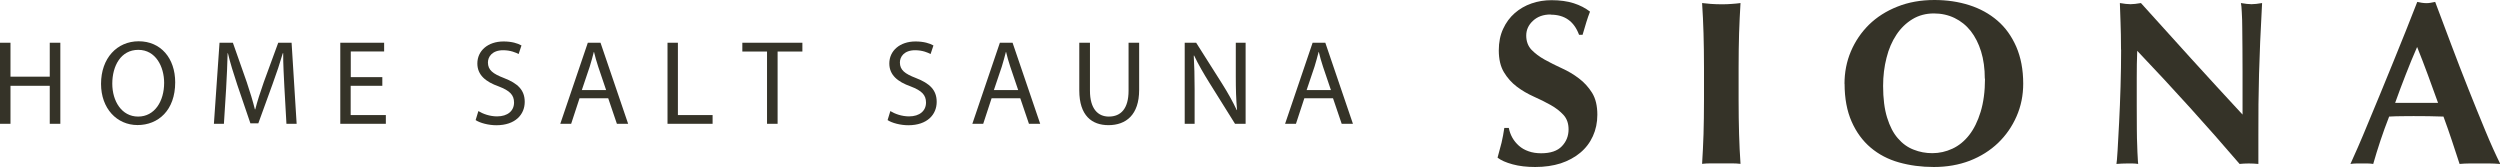 <?xml version="1.0" encoding="UTF-8"?>
<svg id="_レイヤー_2" data-name="レイヤー 2" xmlns="http://www.w3.org/2000/svg" viewBox="0 0 262.28 17.52">
  <defs>
    <style>
      .cls-1 {
        fill: #353328;
      }
    </style>
  </defs>
  <g id="_コンテンツ" data-name="コンテンツ">
    <g>
      <path class="cls-1" d="m1.1,4.48v3.56s4.12,0,4.12,0v-3.56h1.11v8.51h-1.11v-3.99s-4.12,0-4.12,0v3.99H0V4.48h1.1Z"/>
      <path class="cls-1" d="m18.38,8.64c0,2.93-1.78,4.48-3.95,4.48s-3.83-1.74-3.83-4.32c0-2.7,1.68-4.47,3.95-4.47,2.32,0,3.83,1.78,3.83,4.31Zm-6.6.14c0,1.82.98,3.45,2.71,3.45s2.73-1.6,2.73-3.54c0-1.69-.88-3.46-2.71-3.46s-2.73,1.68-2.73,3.55Z"/>
      <path class="cls-1" d="m29.84,9.25c-.06-1.19-.14-2.61-.13-3.67h-.04c-.29,1-.64,2.06-1.07,3.23l-1.5,4.13h-.83s-1.38-4.05-1.38-4.05c-.4-1.2-.74-2.3-.98-3.31h-.03c-.02,1.06-.09,2.49-.16,3.76l-.23,3.65h-1.05s.59-8.51.59-8.51h1.4s1.45,4.12,1.45,4.12c.35,1.05.64,1.98.86,2.87h.04c.22-.86.52-1.79.9-2.87l1.51-4.12h1.4s.53,8.51.53,8.51h-1.07s-.21-3.74-.21-3.74Z"/>
      <path class="cls-1" d="m40.1,9h-3.31s0,3.07,0,3.07h3.69v.92h-4.78V4.48h4.6v.92h-3.5s0,2.69,0,2.69h3.31v.91Z"/>
      <path class="cls-1" d="m50.18,11.65c.49.3,1.21.56,1.97.56,1.12,0,1.78-.59,1.78-1.45,0-.8-.45-1.25-1.6-1.69-1.39-.49-2.25-1.21-2.25-2.41,0-1.33,1.1-2.31,2.75-2.31.87,0,1.5.2,1.88.42l-.3.9c-.28-.15-.85-.4-1.62-.4-1.16,0-1.6.69-1.6,1.28,0,.8.52,1.19,1.69,1.64,1.44.56,2.17,1.25,2.17,2.5,0,1.31-.97,2.45-2.98,2.45-.82,0-1.72-.24-2.17-.54l.28-.92Z"/>
      <path class="cls-1" d="m60.8,10.31l-.88,2.68h-1.14s2.89-8.51,2.89-8.51h1.33s2.9,8.51,2.9,8.51h-1.18s-.91-2.68-.91-2.68h-3.02Zm2.79-.86l-.83-2.45c-.19-.56-.32-1.06-.44-1.55h-.02c-.13.51-.27,1.02-.43,1.54l-.83,2.46h2.56Z"/>
      <path class="cls-1" d="m70.02,4.48h1.1v7.59s3.64,0,3.64,0v.92h-4.73V4.48Z"/>
      <path class="cls-1" d="m80.47,5.41h-2.59v-.93h6.3v.93h-2.6s0,7.58,0,7.58h-1.11v-7.58Z"/>
      <path class="cls-1" d="m93.4,11.65c.49.3,1.21.56,1.97.56,1.12,0,1.78-.59,1.78-1.45,0-.8-.45-1.25-1.6-1.69-1.39-.49-2.25-1.21-2.25-2.41,0-1.33,1.1-2.31,2.75-2.31.87,0,1.5.2,1.88.42l-.3.9c-.28-.15-.85-.4-1.62-.4-1.16,0-1.6.69-1.6,1.28,0,.8.52,1.19,1.69,1.64,1.44.56,2.17,1.25,2.17,2.5,0,1.31-.97,2.45-2.98,2.45-.82,0-1.72-.24-2.17-.54l.28-.92Z"/>
      <path class="cls-1" d="m104.03,10.31l-.88,2.68h-1.14s2.89-8.51,2.89-8.51h1.33s2.9,8.51,2.9,8.51h-1.18s-.91-2.68-.91-2.68h-3.02Zm2.79-.86l-.83-2.45c-.19-.56-.32-1.06-.44-1.55h-.02c-.13.51-.27,1.02-.43,1.54l-.83,2.46h2.56Z"/>
      <path class="cls-1" d="m114.35,4.48v5.04c0,1.91.85,2.71,1.98,2.71,1.26,0,2.07-.83,2.07-2.71v-5.04h1.11v4.96c0,2.61-1.38,3.69-3.22,3.69-1.74,0-3.06-1-3.06-3.64v-5.01h1.11Z"/>
      <path class="cls-1" d="m124.29,12.99V4.48h1.2s2.73,4.31,2.73,4.31c.63,1,1.12,1.89,1.53,2.76h.03c-.1-1.15-.13-2.18-.13-3.51v-3.56h1.03v8.51h-1.11s-2.7-4.32-2.7-4.32c-.59-.95-1.16-1.92-1.59-2.84h-.04c.06,1.09.09,2.11.09,3.52v3.64h-1.03Z"/>
      <path class="cls-1" d="m136.84,10.31l-.88,2.68h-1.14s2.89-8.51,2.89-8.51h1.33s2.9,8.51,2.9,8.51h-1.18s-.91-2.68-.91-2.68h-3.02Zm2.79-.86l-.83-2.45c-.19-.56-.32-1.06-.44-1.55h-.02c-.13.51-.27,1.02-.43,1.54l-.83,2.46h2.56Z"/>
      <path class="cls-1" d="m162.67,1.52c-.75,0-1.37.22-1.84.66-.48.44-.71.96-.71,1.55s.18,1.1.55,1.49c.37.38.83.73,1.39,1.04s1.15.61,1.79.9c.64.29,1.24.64,1.79,1.06.56.42,1.02.93,1.39,1.52.37.6.55,1.36.55,2.3,0,.82-.16,1.57-.47,2.25-.31.68-.75,1.26-1.33,1.74s-1.26.85-2.05,1.11c-.79.25-1.68.38-2.67.38-.88,0-1.68-.09-2.37-.28-.7-.19-1.22-.42-1.58-.7.16-.57.3-1.1.42-1.57.11-.48.21-.99.29-1.55h.47c.07.36.19.7.37,1.02.18.32.41.6.69.85.28.25.61.44,1.01.58.39.14.83.21,1.33.21.98,0,1.71-.25,2.17-.74.47-.49.7-1.08.7-1.77,0-.62-.18-1.13-.54-1.52-.36-.39-.81-.74-1.35-1.04-.54-.3-1.13-.6-1.77-.88-.64-.29-1.23-.63-1.77-1.04-.54-.41-.99-.91-1.35-1.51-.36-.6-.54-1.36-.54-2.3,0-.85.15-1.6.46-2.26.3-.66.71-1.2,1.22-1.65.51-.44,1.09-.78,1.76-1.01.66-.23,1.36-.34,2.1-.34.88,0,1.66.11,2.32.32.66.21,1.23.51,1.71.88-.15.38-.27.74-.38,1.09-.11.35-.24.8-.4,1.34h-.37c-.52-1.41-1.51-2.11-2.97-2.11Z"/>
      <path class="cls-1" d="m178.72,3.5c-.03-1.06-.08-2.12-.15-3.18.28.03.58.06.91.09.33.02.7.04,1.11.04s.78-.01,1.1-.04c.33-.02.63-.05.91-.09-.07,1.06-.11,2.13-.15,3.18-.03,1.06-.05,2.26-.05,3.62v3.34c0,1.36.02,2.57.05,3.62.03,1.06.08,2.09.15,3.11-.28-.03-.58-.05-.91-.05h-1.1c-.41,0-.78,0-1.11,0s-.63.02-.91.05c.07-1.02.11-2.05.15-3.11.03-1.06.05-2.26.05-3.62v-3.34c0-1.36-.02-2.57-.05-3.62Z"/>
      <path class="cls-1" d="m193.51,8.8c0-1.21.22-2.35.67-3.41.45-1.06,1.09-2,1.9-2.8.82-.8,1.81-1.43,2.97-1.89C200.22.23,201.52,0,202.94,0c1.31,0,2.53.18,3.66.54,1.13.36,2.11.9,2.95,1.62.84.72,1.49,1.63,1.98,2.74.48,1.11.73,2.4.73,3.87,0,1.23-.23,2.37-.7,3.44-.47,1.07-1.11,1.99-1.94,2.79-.83.79-1.81,1.41-2.96,1.86-1.15.44-2.41.66-3.78.66-1.3,0-2.51-.16-3.65-.48-1.14-.32-2.13-.84-2.97-1.55-.84-.71-1.51-1.62-2-2.73s-.74-2.43-.74-3.97Zm14.72-.54c0-1.06-.13-2.02-.39-2.86s-.63-1.56-1.09-2.15c-.47-.59-1.03-1.04-1.69-1.36-.66-.32-1.39-.48-2.17-.48-.84,0-1.59.2-2.25.6-.66.4-1.23.95-1.68,1.63-.46.69-.81,1.49-1.04,2.42-.24.93-.36,1.91-.36,2.96,0,1.31.14,2.42.42,3.32.28.9.65,1.63,1.13,2.17.47.55,1.02.95,1.65,1.19.62.25,1.28.37,1.96.37.74,0,1.44-.16,2.11-.47s1.26-.79,1.76-1.43c.5-.64.9-1.45,1.2-2.43.3-.98.46-2.15.46-3.49Z"/>
      <path class="cls-1" d="m222.52,5.21c0-1.13-.02-2.08-.05-2.85-.03-.77-.06-1.45-.07-2.04.46.08.83.12,1.11.12s.65-.04,1.1-.12c1.78,1.98,3.55,3.93,5.29,5.85,1.75,1.92,3.53,3.87,5.37,5.85v-2.14s0-2.38,0-2.38c0-.8,0-1.59-.01-2.37,0-.78-.01-1.49-.02-2.15,0-.65-.02-1.22-.05-1.7-.02-.47-.05-.79-.09-.96.46.08.83.12,1.11.12s.65-.04,1.11-.12c-.08,1.49-.15,2.84-.2,4.04-.05,1.2-.09,2.34-.12,3.4-.03,1.06-.05,2.12-.06,3.16,0,1.04-.01,2.15-.01,3.33v2.95c-.33-.03-.66-.05-1.01-.05-.36,0-.68.02-.96.05-3.37-3.93-6.95-7.89-10.74-11.87-.02.48-.03.95-.04,1.42,0,.48-.01.96-.01,1.45v2.85c0,.98,0,1.82.01,2.51,0,.69.02,1.27.04,1.74.01.48.03.86.05,1.17.01.3.03.55.05.73-.2-.03-.39-.05-.59-.05h-.56c-.38,0-.75.02-1.13.05.03-.13.07-.6.12-1.4.05-.8.1-1.78.16-2.94.06-1.15.11-2.41.15-3.76.04-1.35.06-2.65.06-3.89Z"/>
      <path class="cls-1" d="m262.28,17.2c-.39-.03-.77-.05-1.12-.05h-1.04c-.34,0-.69,0-1.04,0s-.7.02-1.04.05c-.26-.8-.53-1.62-.81-2.46-.28-.84-.57-1.67-.88-2.51-.52-.02-1.05-.03-1.57-.04-.52,0-1.05-.01-1.57-.01-.43,0-.85,0-1.28.01-.43,0-.85.02-1.28.04-.33.84-.63,1.67-.91,2.51-.28.84-.53,1.65-.76,2.46-.2-.03-.39-.05-.58-.05h-.58c-.2,0-.39,0-.59,0s-.41.02-.64.05c.2-.43.46-1.02.79-1.77s.69-1.61,1.08-2.56c.39-.95.82-1.97,1.27-3.06.45-1.09.9-2.19,1.35-3.3.45-1.11.89-2.21,1.33-3.29.43-1.08.83-2.09,1.19-3.02.16.03.32.06.47.09.15.02.3.04.47.04s.32-.01.47-.04c.15-.02.3-.05.47-.09.52,1.39,1.09,2.88,1.68,4.47.6,1.59,1.2,3.15,1.81,4.68.61,1.53,1.2,2.99,1.77,4.36.57,1.38,1.1,2.54,1.57,3.49Zm-8.7-12.26c-.43.98-.83,1.95-1.2,2.91-.38.96-.74,1.94-1.1,2.94h4.5c-.36-1-.72-1.98-1.07-2.94-.35-.96-.73-1.93-1.12-2.91Z"/>
    </g>
  </g>
</svg>